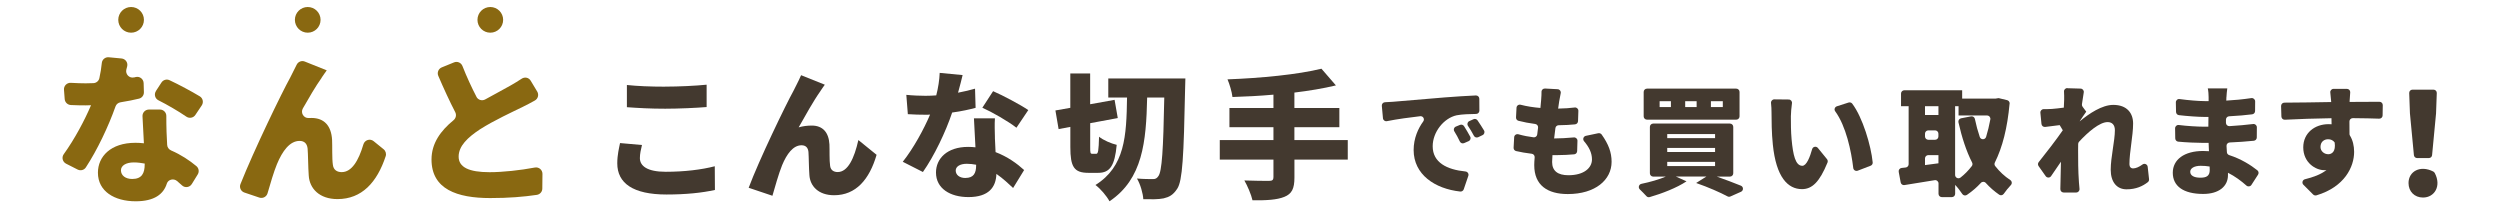 <?xml version="1.0" encoding="UTF-8"?>
<svg id="_レイヤー_2" data-name="レイヤー 2" xmlns="http://www.w3.org/2000/svg" viewBox="0 0 660 55">
  <defs>
    <style>
      .cls-1 {
        fill: none;
      }

      .cls-1, .cls-2, .cls-3 {
        stroke-width: 0px;
      }

      .cls-2 {
        fill: #896811;
      }

      .cls-3 {
        fill: #43392f;
      }
    </style>
  </defs>
  <g id="main">
    <rect class="cls-1" width="660" height="55"/>
    <g>
      <g>
        <path class="cls-3" d="m367.95,26.85c2.95-.25,7.69-.63,13.44-1.13,2.76-.22,5.95-.42,8.24-.52.49-.02.91.37.91.87l.02,3.13c0,.48-.37.87-.85.88-1.61.03-3.72.07-5.17.36-3.39.75-6.31,4.43-6.31,8.17,0,4.3,3.75,6.17,8.65,6.66.57.06.94.61.76,1.15l-1.21,3.55c-.13.39-.52.64-.92.6-6.7-.73-12.31-4.49-12.31-10.96,0-3.13,1.22-5.75,2.53-7.54.46-.62-.02-1.47-.79-1.39-2.59.3-6.03.75-8.8,1.31-.51.1-.99-.25-1.04-.77l-.3-3.28c-.05-.5.34-.93.84-.95.96-.03,1.86-.08,2.31-.13Zm19.75,10.42l-1.17.51c-.43.19-.93,0-1.13-.42-.5-1.04-.91-1.82-1.45-2.67-.29-.46-.1-1.07.4-1.27l1.09-.45c.39-.16.84-.02,1.07.34.54.85,1.15,1.88,1.62,2.76.24.45.04,1-.42,1.21Zm3.7-1.6l-1.15.55c-.42.2-.93.04-1.14-.37-.53-1.01-.99-1.76-1.55-2.59-.31-.45-.14-1.07.35-1.29l1.08-.49c.39-.18.84-.05,1.08.3.56.82,1.2,1.81,1.71,2.66.26.44.09,1.01-.38,1.23Z"/>
        <path class="cls-3" d="m411.63,26.72c-.06.41-.16,1.07-.28,1.95,1.63-.02,3.17-.14,4.37-.29.53-.07.99.36.97.89l-.09,2.72c-.02.44-.35.8-.79.84-1.28.13-2.57.21-4.31.23-.44,0-.82.32-.87.75-.11.9-.22,1.83-.34,2.74h.03c1.5,0,3.43-.11,5.17-.27.52-.05.98.36.96.89l-.08,2.72c-.01.44-.34.81-.78.85-1.36.12-2.87.21-4.45.21h-1.29c-.06.72-.09,1.35-.09,1.82,0,2.36,1.51,3.49,4.3,3.49,4.18,0,6.22-1.98,6.22-4.18,0-1.72-.78-3.26-2.09-4.8-.43-.5-.17-1.28.47-1.42l3.28-.69c.34-.07.71.07.91.36,1.8,2.55,2.61,4.67,2.61,7.19,0,4.77-4.3,8.51-11.56,8.51-5.34,0-8.86-2.29-8.86-7.63,0-.52.04-1.24.11-2.07.04-.47-.31-.89-.78-.94-1.54-.18-2.92-.43-4.13-.71-.41-.1-.68-.48-.65-.9l.15-2.75c.03-.56.58-.93,1.12-.78,1.34.38,2.69.64,4.01.8.48.06.91-.29.96-.77.07-.59.15-1.19.22-1.78.06-.48-.28-.91-.76-.97-1.54-.2-3.06-.49-4.42-.84-.4-.1-.66-.48-.64-.89l.13-2.55c.03-.57.57-.94,1.12-.79,1.55.41,3.36.69,5.19.84.09-.75.16-1.48.19-2.07.08-1.02.11-1.66.1-2.18s.41-.9.92-.88l3.35.18c.53.03.92.53.8,1.06-.17.83-.29,1.5-.4,2.14Z"/>
        <path class="cls-3" d="m453.18,46.6c2.22.78,4.54,1.66,6.42,2.42.71.29.73,1.29.02,1.61l-2.79,1.24c-.25.11-.52.1-.75-.02-1.92-1.03-5.15-2.45-8.3-3.54l2.7-1.7h-8.04l2.8,1.26c-2.53,1.7-6.48,3.23-9.72,4.16-.32.09-.65,0-.87-.25-.48-.53-1.12-1.18-1.73-1.77-.51-.49-.27-1.34.42-1.48,2.33-.48,4.68-1.16,6.44-1.91h-3.34c-.48,0-.87-.39-.87-.87v-12.26c0-.48.39-.87.87-.87h20.27c.48,0,.87.39.87.87v12.26c0,.48-.39.87-.87.87h-3.52Zm5.19-15.01h-23.57c-.48,0-.87-.39-.87-.87v-6.45c0-.48.39-.87.87-.87h23.57c.48,0,.87.39.87.87v6.45c0,.48-.39.87-.87.87Zm-17.25-4.87h-2.98v1.54h2.98v-1.54Zm-.97,9.74h12.63v-1.07h-12.63v1.07Zm0,3.67h12.63v-1.07h-12.63v1.07Zm0,3.71h12.63v-1.1h-12.63v1.1Zm7.76-17.12h-3.02v1.54h3.02v-1.54Zm6.91,0h-3.14v1.54h3.14v-1.54Z"/>
        <path class="cls-3" d="m472.79,30.55c0,2.07,0,4.11.19,6.22.38,4.12,1.01,7,2.83,7,1.12,0,2.03-2.35,2.6-4.4.19-.68,1.07-.85,1.51-.31l2.41,2.96c.2.25.25.6.13.9-2.12,5.18-4.09,7.01-6.74,7.01-3.74,0-6.82-3.17-7.69-11.75-.32-2.98-.35-6.6-.35-8.57,0-.68-.03-1.56-.13-2.41-.06-.52.35-.97.87-.97l3.81.04c.53,0,.93.47.85,1-.17,1.2-.28,2.58-.28,3.29Zm21.03,13.21l-3.38,1.3c-.53.2-1.11-.14-1.18-.7-.52-4.46-1.9-11.06-4.77-14.98-.35-.47-.11-1.14.45-1.32l3.08-.99c.35-.11.74,0,.96.28,2.76,3.65,4.98,11.09,5.41,15.53.04.39-.2.74-.56.88Z"/>
        <path class="cls-3" d="m530.53,27.39c-.58,6.35-1.86,11.45-3.89,15.52-.15.3-.12.66.09.93,1.14,1.45,2.46,2.69,3.97,3.68.47.31.55.94.16,1.35-.65.68-1.34,1.54-1.87,2.3-.27.39-.81.5-1.2.23-1.32-.91-2.49-1.94-3.55-3.11-.35-.39-.94-.39-1.29,0-1.1,1.19-2.33,2.24-3.69,3.17-.4.27-.94.16-1.21-.24-.54-.81-1.23-1.72-1.89-2.41v2.36c0,.48-.39.87-.87.87h-2.65c-.48,0-.87-.39-.87-.87v-2.74c0-.54-.49-.95-1.02-.86-2.79.47-5.6.9-7.98,1.29-.47.08-.9-.24-.99-.7l-.52-2.79c-.09-.5.26-.97.76-1.03.35-.04.71-.08,1.09-.12.44-.05.77-.43.77-.87v-15.31h-2.01v-3.34c0-.48.39-.87.87-.87h15.27v2.2h8.83l.79-.13,2.25.54c.42.1.71.51.67.94Zm-22.33.65v2.32h3.55v-2.32h-3.55Zm.87,8.86h1.8c.48,0,.87-.39.87-.87v-.74c0-.48-.39-.87-.87-.87h-1.8c-.48,0-.87.39-.87.87v.74c0,.48.39.87.87.87Zm2.68,6.22v-2.17h-2.68c-.48,0-.87.39-.87.87v1.76l3.55-.47Zm5.82,3.76c1.1-.85,2.09-1.87,2.99-3.04.2-.26.23-.62.08-.92-1.57-3.09-2.71-6.65-3.61-10.63-.11-.48.21-.97.69-1.06l2.64-.51c.47-.09.92.22,1.01.68.34,1.65.77,3.24,1.29,4.76.27.8,1.42.79,1.67-.02.45-1.46.82-3,1.12-4.62.1-.53-.32-1.03-.86-1.03h-7.53v-2.45h-.91v18.15c0,.73.85,1.14,1.42.69Z"/>
        <path class="cls-3" d="m545.82,23.29l3.46.1c.53.02.93.49.83,1.02-.15.85-.31,1.91-.48,3.11-.03.23.03.46.16.64l.98,1.32c-.41.53-1.13,1.66-1.7,2.48v.06c2.45-2.04,5.87-4.33,8.83-4.33,3.64,0,5.24,2.2,5.24,4.9,0,3.3-.97,7.47-.97,10.77,0,.69.38,1.1.97,1.1.69,0,1.57-.37,2.5-1.05.53-.38,1.28-.03,1.35.62l.36,3.27c.03.3-.08.59-.31.78-1.32,1.03-3.08,1.9-5.63,1.9s-4.18-1.89-4.18-5.18,1.1-7.66,1.1-10.43c0-1.38-.72-2.14-1.92-2.14-2.1,0-5.15,2.6-7.54,5.19-.14.16-.23.36-.23.57-.02.56-.02,1.13-.02,1.65,0,2.39,0,5.46.22,8.48.02.37.08,1.08.15,1.74.05.51-.35.96-.87.96h-3.32c-.5,0-.89-.42-.87-.91.03-.66.04-1.35.04-1.69.03-1.88.06-3.55.12-5.53-.9,1.32-1.83,2.72-2.61,3.82-.35.49-1.07.48-1.42-.01l-1.87-2.65c-.22-.32-.22-.73.02-1.04,1.84-2.31,4.63-5.89,6.37-8.42l-.82-1.36c-1.21.14-2.61.32-3.83.48-.49.06-.93-.29-.98-.78l-.29-2.96c-.05-.52.36-.96.88-.96.62,0,1.26,0,2.14-.05.85-.06,1.98-.19,3.17-.35.06-1.01.09-1.79.09-2.1,0-.7.02-1.4-.04-2.13-.04-.51.38-.94.89-.92Z"/>
        <path class="cls-3" d="m587.77,25.65c0,.25-.03.57-.03.91,2.11-.11,4.28-.32,6.61-.66.53-.08,1.01.33,1.01.86l-.02,2.56c0,.43-.32.8-.75.86-1.64.21-3.78.4-6.1.52-.46.02-.83.4-.84.86,0,.29,0,.58,0,.87,0,.5.43.9.94.87,2.38-.14,4.37-.34,6.25-.56.52-.06.97.35.97.87l-.02,2.69c0,.45-.35.82-.79.86-2.15.21-4.07.36-6.35.45-.49.02-.88.43-.85.91.03.54.07,1.1.1,1.66.02.36.27.66.61.77,3.19,1.03,5.7,2.64,7.43,4.01.35.28.42.77.18,1.15l-1.75,2.71c-.29.45-.91.53-1.32.17-1.39-1.24-3.04-2.46-4.87-3.38v.63c0,2.95-2.39,4.96-6.53,4.96-5.31,0-8.04-2.11-8.04-5.59s3.02-5.75,8.01-5.75c.53,0,1.04.03,1.54.06-.03-.72-.06-1.48-.09-2.2h-1.54c-1.47,0-4.44-.12-6.48-.32-.44-.04-.78-.41-.79-.86l-.04-2.66c0-.53.45-.95.98-.88,2.09.28,5.16.44,6.39.44h1.41c0-.85,0-1.73.03-2.57h-1.01c-1.68,0-4.65-.22-6.79-.47-.43-.05-.75-.41-.76-.85l-.05-2.52c-.01-.53.45-.96.98-.88,2.25.31,5.02.54,6.6.54h1.07v-1.07c0-.6-.06-1.6-.22-2.29h5.15c-.09.66-.19,1.54-.22,2.29Zm-6.88,21.26c1.6,0,2.48-.44,2.48-2.04,0-.22,0-.53-.03-.91-.75-.13-1.54-.19-2.36-.19-1.76,0-2.76.69-2.76,1.57,0,1.04,1.04,1.57,2.67,1.57Z"/>
        <path class="cls-3" d="m620.3,26.56v.35c2.49,0,5.92-.05,7.89-.04.48,0,.87.4.86.88l-.04,2.72c0,.49-.41.88-.9.86-1.68-.07-4.02-.11-6.97-.14-.49,0-.9.39-.89.88.01,1.14.02,2.3.02,3.31,0,.15.04.29.12.42.74,1.19,1.1,2.69,1.1,4.3,0,3.93-2.49,9.24-9.94,11.47-.31.09-.66,0-.88-.22l-2.57-2.57c-.48-.48-.25-1.3.41-1.46,2.16-.53,4.17-1.25,5.67-2.42-.19.03-.38.03-.56.03-2.29,0-5.56-1.98-5.56-6.03,0-3.8,3.05-6.12,6.69-6.12.28,0,.53,0,.79.03,0-.53,0-1.07-.03-1.6-4.36.06-8.66.22-12.32.4-.49.02-.88-.36-.9-.85l-.08-2.76c-.01-.49.37-.9.87-.9,3.62,0,8.63-.1,12.36-.16-.03-.12-.03-.25-.03-.34-.07-.86-.14-1.61-.21-2.18-.06-.52.34-.96.87-.96h3.52c.51,0,.91.43.87.94-.07.8-.13,1.79-.15,2.17Zm-5.68,14.16c1.01,0,2.07-.72,1.73-3.11-.41-.57-1.01-.85-1.73-.85-.97,0-2.01.6-2.01,2.04,0,1.13,1.01,1.91,2.01,1.91Z"/>
        <path class="cls-3" d="m635.85,48.32c0-3.05,3.06-4.81,6.53-3.04.14.07.33.26.4.4,1.82,3.45-.08,6.47-3.11,6.47-2.25,0-3.82-1.61-3.82-3.82Zm.37-18.46l-.19-5.31c-.02-.48.37-.88.85-.88h5.58c.48,0,.87.4.85.88l-.19,5.31s0,.03,0,.05l-1.05,11.05c-.04.44-.41.77-.85.77h-3.1c-.44,0-.81-.33-.85-.77l-1.05-11.05s0-.03,0-.05Z"/>
      </g>
      <g>
        <path class="cls-2" d="m35.38,20.45c.15-.04.3-.07.44-.11,1.05-.26,2.06.51,2.1,1.6l.07,2.4c.02.8-.51,1.51-1.28,1.7-1.37.33-3.04.68-4.87.96-.63.1-1.14.51-1.35,1.11-1.87,5.3-4.84,11.53-7.83,16.09-.47.72-1.41.95-2.17.56l-3.05-1.55c-.92-.47-1.22-1.65-.62-2.49,2.88-3.99,5.57-9.06,7.21-12.94-.47.04-.89.04-1.36.04-1.31,0-2.6-.02-3.96-.09-.86-.04-1.56-.71-1.63-1.56l-.19-2.47c-.08-1.03.77-1.89,1.8-1.83,1.48.09,2.98.13,3.94.13.68,0,1.37-.02,2.05-.05.75-.04,1.39-.57,1.55-1.31.3-1.34.52-2.71.65-4.02.09-.92.92-1.59,1.84-1.5l3.37.32c1.04.1,1.74,1.09,1.48,2.1-.07.26-.13.52-.21.8-.32,1.23.77,2.39,2.01,2.1Zm8.59,14.41c.03.81.09,2.02.16,3.38.03.66.45,1.22,1.05,1.48,2.64,1.14,4.88,2.65,6.66,4.13.65.54.81,1.48.36,2.2l-1.56,2.53c-.55.9-1.79,1.09-2.57.38-.42-.38-.87-.78-1.34-1.18-.9-.75-2.34-.42-2.69.7-.87,2.78-3.29,4.66-8.22,4.66-5.6,0-9.97-2.63-9.97-7.55,0-4.24,3.35-7.89,9.89-7.89.76,0,1.53.04,2.25.13-.13-2.33-.26-4.96-.37-7.13-.05-.97.72-1.78,1.7-1.78h2.9c.94,0,1.7.76,1.69,1.7-.02,1.35.03,2.79.06,4.24Zm-9.08,12.39c2.54,0,3.31-1.49,3.31-3.86v-.21c-.93-.17-1.87-.3-2.88-.3-2.08,0-3.39.85-3.39,2.08,0,1.36,1.19,2.29,2.97,2.29Zm6.27-23.22l1.46-2.24c.46-.71,1.37-.98,2.13-.62,2.48,1.16,5.75,2.91,7.99,4.26.83.5,1.06,1.59.52,2.4l-1.69,2.52c-.53.79-1.6.98-2.38.44-2.14-1.47-5.03-3.14-7.37-4.32-.9-.45-1.2-1.59-.65-2.43Z"/>
        <path class="cls-2" d="m84.92,20.53c-1.61,2.26-3.35,5.26-4.97,8.1-.66,1.15.21,2.59,1.53,2.53.25-.01.51-.02.76-.02,3.39,0,5.22,2.12,5.43,5.77.08,1.53-.04,5.01.21,6.62.17,1.4,1.19,1.91,2.33,1.91,2.61,0,4.44-2.96,5.72-7.31.34-1.17,1.75-1.64,2.7-.87l2.64,2.14c.54.44.77,1.18.55,1.84-2.28,6.91-6.31,11.32-12.72,11.32-4.79,0-7.38-2.8-7.59-6.19-.17-2.16-.17-5.73-.3-7.13-.13-1.27-.81-2.04-2.12-2.04-2.59,0-4.54,2.67-5.98,6.15-.81,1.95-1.78,5.24-2.48,7.68-.27.93-1.26,1.44-2.17,1.13l-3.94-1.33c-.92-.31-1.4-1.32-1.04-2.22,3.51-8.86,11-24.3,13.11-28.08.42-.89,1.05-2.03,1.72-3.43.39-.81,1.33-1.19,2.16-.85l5.79,2.32c-.47.59-.89,1.32-1.36,1.95Z"/>
        <path class="cls-2" d="m125.78,25.56c.44.85,1.5,1.15,2.33.68,2.59-1.45,5.1-2.75,6.63-3.64,1.14-.66,2.09-1.22,2.95-1.8s1.92-.33,2.42.52l1.72,2.86c.49.82.21,1.88-.62,2.35-1.02.58-2.09,1.14-3.25,1.71-2.5,1.23-7.51,3.52-11.24,5.9-3.27,2.16-5.64,4.41-5.64,7.21s2.72,4.11,8.15,4.11c3.54,0,8.18-.51,11.97-1.23,1.05-.2,2.02.61,2.01,1.68l-.04,3.88c0,.84-.63,1.54-1.46,1.66-3.48.51-7.35.84-12.3.84-8.74,0-15.49-2.33-15.49-10.18,0-4.33,2.46-7.62,5.81-10.37.63-.52.83-1.38.46-2.11-1.51-2.92-3.03-6.22-4.48-9.6-.38-.87.04-1.88.92-2.24l3.24-1.32c.88-.36,1.87.08,2.22.97,1.17,2.98,2.46,5.72,3.7,8.12Z"/>
      </g>
      <circle class="cls-2" cx="34.61" cy="5.24" r="3.39"/>
      <circle class="cls-2" cx="81.24" cy="5.24" r="3.39"/>
      <circle class="cls-2" cx="129.44" cy="5.24" r="3.39"/>
      <g>
        <path class="cls-3" d="m168.93,41.74c0,2.04,1.89,3.61,6.81,3.61s9.47-.55,12.96-1.46l.04,6.26c-3.5.77-7.72,1.2-12.78,1.2-8.85,0-13-2.99-13-8.23,0-2.22.47-4.04.73-5.35l5.79.51c-.29,1.24-.55,2.29-.55,3.46Zm6.66-18.87c3.64,0,8.09-.22,10.96-.51v5.9c-2.59.22-7.39.44-10.93.44-3.9,0-7.1-.18-10.12-.4v-5.86c2.73.29,6.15.44,10.09.44Z"/>
        <path class="cls-3" d="m216.6,24.04c-1.89,2.66-4.01,6.52-5.75,9.58,1.13-.33,2.29-.47,3.46-.47,2.91,0,4.48,1.82,4.66,4.95.07,1.31-.04,4.3.18,5.68.15,1.2,1.02,1.64,2,1.64,2.66,0,4.37-3.57,5.46-8.45l4.81,3.9c-1.89,6.48-5.43,10.67-11.22,10.67-4.12,0-6.34-2.4-6.52-5.32-.15-1.86-.15-4.92-.25-6.12-.11-1.09-.69-1.75-1.82-1.75-2.22,0-3.9,2.29-5.14,5.28-.87,2.11-1.97,6.05-2.55,8.05l-6.27-2.11c2.7-7.25,9.87-22.07,11.8-25.53.47-1.02,1.27-2.4,2.04-4.19l6.26,2.51c-.4.51-.76,1.13-1.16,1.68Z"/>
        <path class="cls-3" d="m252.93,24.47c1.71-.33,3.24-.69,4.48-1.06l.15,5.06c-1.49.4-3.71.91-6.19,1.24-1.71,5.13-4.77,11.51-7.72,15.7l-5.32-2.7c2.84-3.57,5.61-8.67,7.21-12.46-.4.04-.77.04-1.17.04-1.53,0-3.02-.04-4.7-.15l-.4-5.1c1.67.18,3.86.25,5.06.25.95,0,1.89-.04,2.84-.11.51-1.97.84-4.08.91-5.94l6.05.58c-.26,1.13-.69,2.8-1.2,4.63Zm9.72,11.87c.04.87.11,2.29.18,3.82,3.17,1.2,5.72,3.06,7.54,4.73l-2.91,4.74c-1.13-1.06-2.62-2.48-4.41-3.72-.11,3.5-2,6.12-7.39,6.12-4.81,0-8.56-2.26-8.56-6.48,0-3.64,2.88-6.77,8.49-6.77.66,0,1.31.04,1.93.11-.15-2.59-.29-5.61-.4-7.65h5.54c-.11,1.57-.04,3.31,0,5.1Zm-7.79,10.64c2.19,0,2.84-1.27,2.84-3.31v-.18c-.8-.15-1.6-.25-2.48-.25-1.78,0-2.91.73-2.91,1.78,0,1.16,1.02,1.97,2.55,1.97Zm4.48-18.54l2.84-4.37c2.62,1.13,7.32,3.64,9.29,4.99l-3.13,4.66c-2.19-1.71-6.45-4.15-9-5.28Z"/>
        <path class="cls-3" d="m289.38,40.61c.55,0,.66-.8.77-4.52,1.09.91,3.24,1.82,4.66,2.15-.51,5.5-1.78,7.39-4.88,7.39h-2.59c-3.82,0-4.77-1.6-4.77-6.81v-5.32l-3.1.58-.84-4.92,3.93-.69v-9.07h5.24v8.12l6.45-1.16.84,4.81-7.28,1.35v6.3c0,1.6.04,1.78.55,1.78h1.02Zm23.56-19.89s-.04,1.93-.07,2.62c-.36,17.96-.69,24.4-2.08,26.48-1.09,1.67-2.11,2.19-3.61,2.55-1.38.29-3.39.25-5.35.22-.07-1.49-.76-3.93-1.67-5.46,1.78.15,3.35.15,4.22.15.66,0,1.02-.18,1.42-.77.95-1.2,1.31-6.92,1.57-20.76h-4.52c-.26,11.73-1.17,21.49-9.94,27.39-.77-1.42-2.37-3.31-3.71-4.3,7.79-4.88,8.19-12.89,8.34-23.09h-4.95v-5.03h20.36Z"/>
        <path class="cls-3" d="m355.82,42.14h-14.09v4.73c0,2.95-.69,4.3-2.66,5.1-1.97.8-4.77.95-8.41.91-.33-1.49-1.35-3.86-2.15-5.24,2.51.11,5.65.11,6.52.11s1.16-.25,1.16-.98v-4.63h-14.17v-5.17h14.17v-3.39h-11.62v-5.06h11.62v-3.53c-3.68.33-7.36.51-10.82.62-.15-1.35-.8-3.5-1.31-4.66,8.85-.33,18.57-1.27,24.8-2.81l3.82,4.41c-3.35.8-7.06,1.42-10.96,1.89v4.08h11.87v5.06h-11.87v3.39h14.09v5.17Z"/>
      </g>
    </g>
  </g>
</svg>